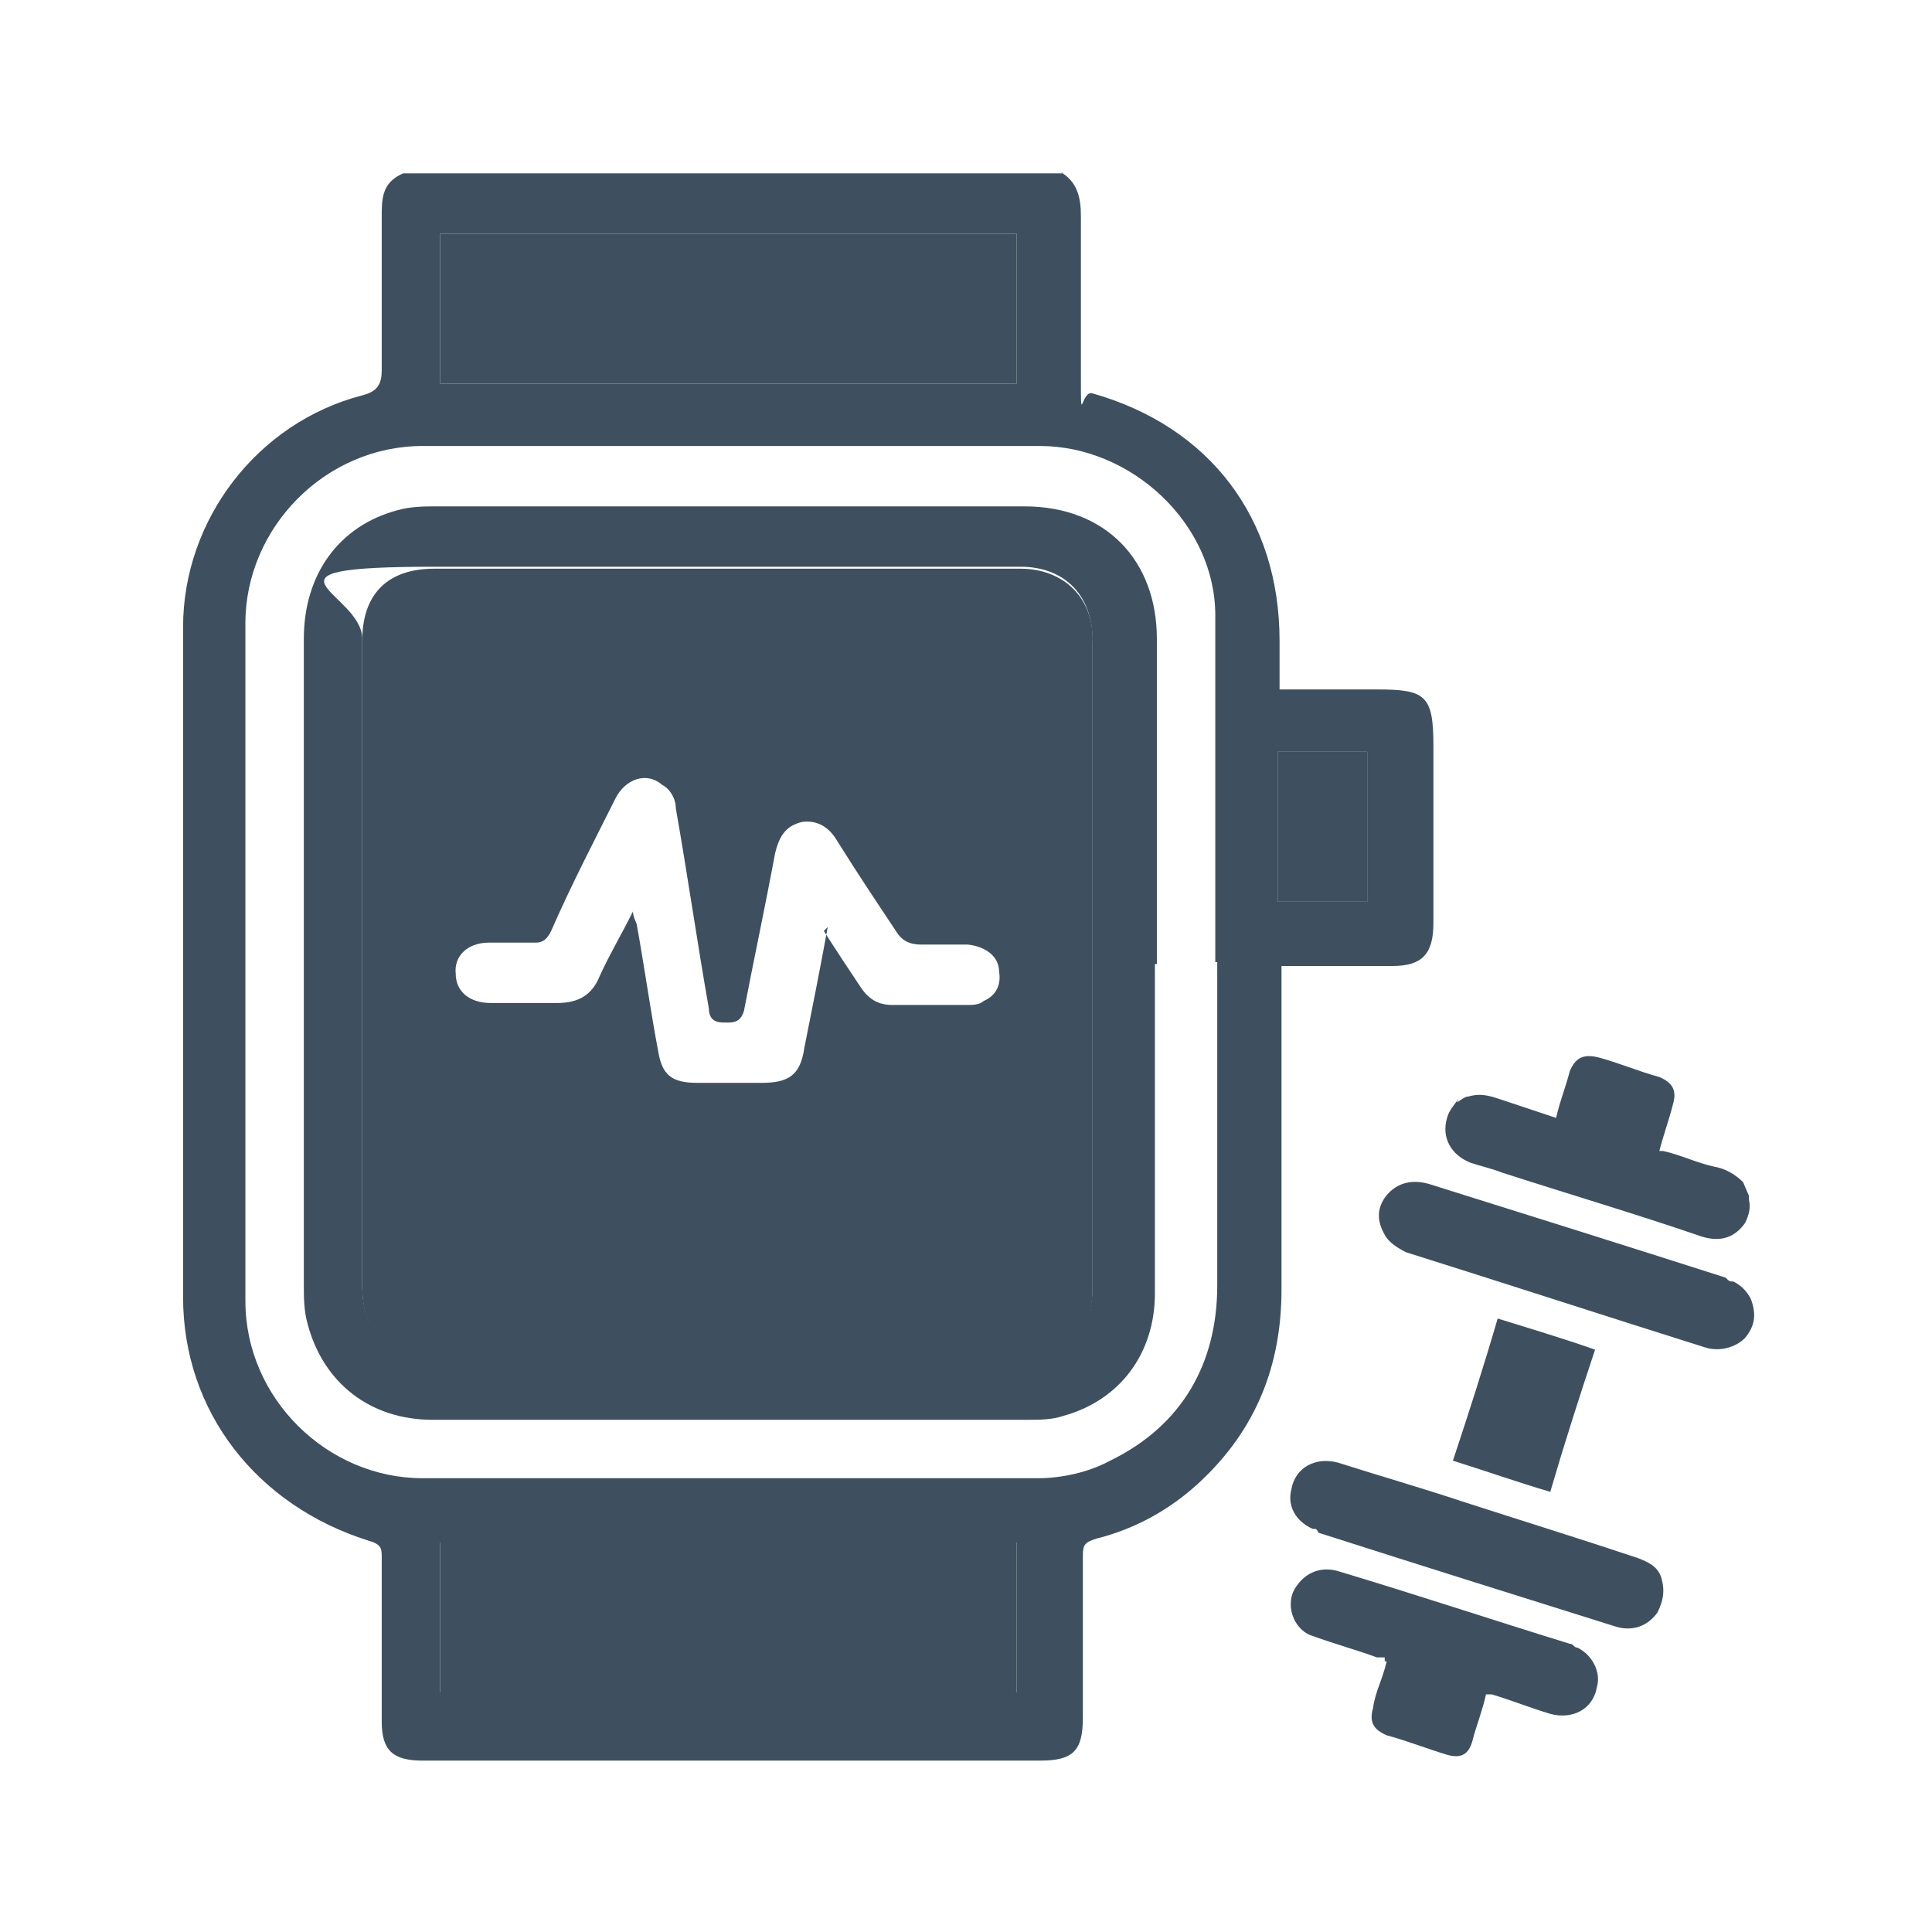 <?xml version="1.0" encoding="UTF-8"?>
<svg xmlns="http://www.w3.org/2000/svg" version="1.1" viewBox="0 0 99.2 99.2">
  <defs>
    <style>
      .cls-1 {
        fill: #3e505f;
      }
    </style>
  </defs>
  <!-- Generator: Adobe Illustrator 28.7.1, SVG Export Plug-In . SVG Version: 1.2.0 Build 142)  -->
  <g>
    <g id="Calque_1">
      <g id="Calque_1-2" data-name="Calque_1">
        <path class="cls-1" d="M74.9,56.4c-.2.3-.5.6-.6,1-.3,1,.2,1.9,1.2,2.3.6.2,1.1.3,1.6.5,3.4,1.1,6.8,2.1,10.3,3.3,1,.3,1.7,0,2.2-.7.2-.4.3-.8.2-1.2v-.2l-.3-.7c-.4-.4-.9-.7-1.5-.8-.9-.2-1.7-.6-2.6-.8,0,0-.2,0-.2,0,.2-.8.5-1.6.7-2.4.2-.7,0-1.1-.7-1.4-1.1-.3-2-.7-3.1-1-.8-.2-1.2,0-1.5.7-.2.8-.5,1.5-.7,2.4-.9-.3-1.8-.6-2.7-.9-.6-.2-1.1-.4-1.8-.2-.2,0-.4.2-.6.3h0Z"/>
        <path class="cls-1" d="M71.2,85.3c-.2.9-.6,1.6-.7,2.4-.2.7,0,1.1.7,1.4,1.1.3,2.1.7,3.1,1,.7.2,1.1,0,1.3-.7.2-.8.5-1.5.7-2.4,0,0,.2,0,.3,0,1,.3,2,.7,3,1,1.1.3,2.2-.2,2.4-1.4.2-.7-.2-1.6-1-2-.2,0-.2-.2-.4-.2-3.9-1.2-7.8-2.5-11.8-3.7-.9-.3-1.7,0-2.2.7-.7.9-.2,2.3.8,2.6,1.1.4,2.2.7,3.3,1.1h.4v.2Z"/>
        <path class="cls-1" d="M85.3,81c-.2-.6-.7-.8-1.2-1-3-1-5.9-1.9-9-2.9-2.1-.7-4.2-1.3-6.4-2-1.1-.3-2.2.2-2.4,1.4-.2.8.2,1.6,1.1,2,.2,0,.2,0,.3.2,5,1.6,10.1,3.2,15.2,4.8.9.3,1.7,0,2.2-.7.3-.6.4-1.1.2-1.8h0Z"/>
        <path class="cls-1" d="M71.1,63.4c.2.4.7.7,1.1.9,5.1,1.6,10.3,3.3,15.4,4.9.7.2,1.5,0,2-.5.5-.6.6-1.2.3-2-.2-.4-.5-.7-.9-.9-.2,0-.2,0-.4-.2-5-1.6-10.1-3.2-15.2-4.8-1-.3-1.8,0-2.3.7-.4.6-.4,1.2,0,1.9h0Z"/>
        <path class="cls-1" d="M79.6,76.6c.7-2.4,1.5-4.9,2.3-7.3-1.7-.6-3.4-1.1-5-1.6-.7,2.4-1.5,4.9-2.3,7.3,1.6.5,3.3,1.1,5,1.6h0Z"/>
        <path class="cls-1" d="M54.4,8.8c.9.5,1.1,1.3,1.1,2.3v8.2c0,2.8,0,.7.6.9,6,1.7,9.6,6.4,9.6,12.7v2.5h5c2.5,0,2.9.3,2.9,2.9v9.1c0,1.6-.6,2.2-2.1,2.2h-5.7v16.6c0,3.9-1.3,7.2-4.2,9.9-1.5,1.4-3.3,2.4-5.3,2.9-.6.2-.7.3-.7.9v8.3c0,1.7-.5,2.2-2.2,2.2h-31.7c-1.5,0-2.1-.5-2.1-2v-8.4c0-.5,0-.7-.7-.9-5.7-1.8-9.5-6.6-9.5-12.5v-34.4c0-5.5,3.8-10.5,9.2-11.9.8-.2,1-.6,1-1.3v-8.1c0-1,.2-1.6,1.1-2h33.9ZM62.4,49.4h0c0-5.9,0-11.9,0-17.8,0-4.7-4.3-8.7-9-8.7h-31.7c-5,0-9.1,4.2-9.1,9.1v34.8c0,5,4.2,9.1,9.1,9.1h31.6c1.2,0,2.6-.3,3.7-.9,3.7-1.8,5.5-5,5.5-9v-16.6h-.2ZM22.6,19.7h29.6v-7.7h-29.6v7.7h0ZM22.6,86.9h29.6v-7.7h-29.6v7.7ZM70.2,46.3v-7.7h-4.6v7.7h4.6Z"/>
        <path class="cls-1" d="M22.6,19.7v-7.7h29.6v7.7h-29.6Z"/>
        <path class="cls-1" d="M22.6,86.9v-7.7h29.6v7.7h-29.6Z"/>
        <path class="cls-1" d="M70.2,46.3h-4.6v-7.7h4.6v7.7Z"/>
        <path class="cls-1" d="M59.3,49.5v16.9c0,3.1-1.8,5.5-4.7,6.3-.6.2-1.2.2-1.9.2h-30.5c-3.2,0-5.6-1.9-6.4-4.9-.2-.7-.2-1.4-.2-2v-33.2c0-3.3,1.8-5.8,4.8-6.6.7-.2,1.4-.2,2.1-.2h30.1c4.2,0,6.8,2.8,6.8,6.8v16.7h0ZM56.1,49.5v-16.6c0-2.4-1.5-3.8-3.7-3.8h-30.1c-10,0-3.7,1.3-3.7,3.7v33.2c0,2.4,1.3,3.7,3.7,3.7h30.1c2.4,0,3.7-1.3,3.7-3.7v-16.6h0Z"/>
        <path class="cls-1" d="M56.1,49.5v16.6c0,2.4-1.3,3.7-3.7,3.7h-30.1c-2.4,0-3.7-1.4-3.7-3.7v-33.2c0-2.4,1.3-3.7,3.7-3.7h30.1c2.2,0,3.8,1.5,3.7,3.8,0,5.5,0,11.1,0,16.6h0ZM42.3,47.8c.7,1.1,1.3,2,1.9,2.9.4.6.9.9,1.6.9h3.9c.2,0,.6,0,.8-.2.7-.3.9-.9.8-1.5,0-.8-.7-1.3-1.6-1.4h-2.4c-.6,0-1-.2-1.3-.7-1-1.5-2-3-3-4.6-.4-.7-1-1.1-1.8-1-.9.2-1.2.8-1.4,1.6-.5,2.7-1.1,5.5-1.6,8.1-.2.7-.7.6-1.1.6s-.7-.2-.7-.7c-.6-3.4-1.1-6.9-1.7-10.3,0-.5-.3-1-.7-1.2-.8-.7-1.9-.3-2.4.7-1.1,2.2-2.3,4.5-3.3,6.8-.2.4-.4.6-.8.6h-2.4c-1.1,0-1.8.7-1.7,1.6,0,.9.7,1.5,1.8,1.5h3.4c1.1,0,1.8-.4,2.2-1.4.5-1.1,1.1-2.1,1.7-3.3,0,.3.2.6.2.7.4,2.2.7,4.4,1.1,6.5.2,1.2.7,1.6,2,1.6h3.3c1.4,0,2-.4,2.2-1.8.4-2,.8-4,1.2-6.2h0Z"/>
      </g>
    </g>
  </g>
</svg>